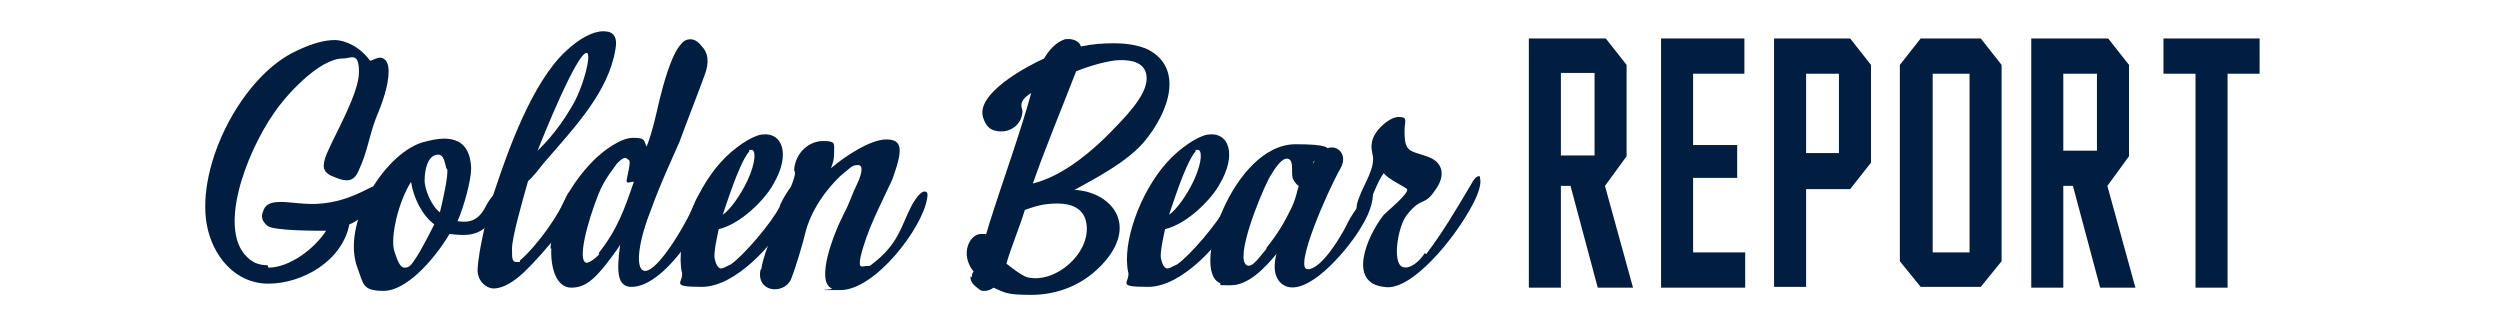 <?xml version="1.0" encoding="UTF-8"?>
<svg id="Layer_1" xmlns="http://www.w3.org/2000/svg" version="1.1" viewBox="0 0 312 40">
  <!-- Generator: Adobe Illustrator 29.0.0, SVG Export Plug-In . SVG Version: 2.1.0 Build 186)  -->
  <defs>
    <style>
      .st0 {
        fill: #011e41;
      }

      .st1 {
        display: none;
        fill: gray;
      }
    </style>
  </defs>
  <rect class="st1" x="-997.2" y="-170.9" width="2333" height="386"/>
  <g>
    <path class="st0" d="M33.5,33.4c2.6,0,5.7-2.3,7.2-4.6-1.4,0-6.5,0-7.3-.6-1-.8-.7-1.5-.5-2,.3-.8,1.1-1,2.2-1s3.3.4,5,.2c3.3-.3,5.4-1.7,6.4-2.1,1.1-.4,1.3,1-1,3.4-.5.5-1.1,1-1.9,1.3-.9,4.6-5.9,7.4-10.1,7.4s-7-3.5-7.7-7.4c-1.3-7.4,4.4-18.6,11.3-21.7,1.9-.9,3.4-1.3,4.7-1.3s3.2.9,4.4,2.6c.5-.2.9-.4,1.2-.4.8,0,1.1.8,1.1,1.7,0,1.8-.8,4-1.6,5.9-.8,2.1-1.1,4.3-2.1,6.4-.4,1-.9,1.3-1.5,1.3s-1.1-.2-1.8-.5c-.8-.3-1.1-.8-1.1-1.3s.2-1.2.6-2c.9-2.1,3.8-7.1,3.8-9.7s-1-1.7-2-1.7c-3,0-7.2,4.7-8.6,6.8-3.5,5-7.3,15-3,18.3.6.5,1.4.7,2.2.7Z"/>
    <path class="st0" d="M44.6,33.4c-2-5.4,3.2-14,8-15.6,1.1-.3,2-.5,2.8-.5,2.1,0,3.3,1.1,3.4,3.7,0,1.5-.9,4.8-1.7,6.6.8.1,2.4.4,3.5-1.8.6-1.2,1.4-2,1.9-2s.5.7-.4,2.5c-1.7,3.5-4,3.1-6,2.9-2.1,3.5-5.5,7.1-8.2,7.1s-2.5-.8-3.3-2.9ZM51.9,32.2c.5-.7,1.7-3,2.3-4.2-1.5-1.1-2.6-3.3-2.9-5.3-1.6,2.5-2.6,6.9-2.1,8.6.4,1.2.7,2.1,1.3,2.1s.8-.3,1.4-1.2ZM55.7,21c-.2-.7-.3-1.7-1-1.7-1.4,0-1.7,2.1-1.7,3.1-.1,1,.8,3.3,1.9,4.1.3-1.2,1.1-4.7.9-5.4Z"/>
    <path class="st0" d="M59.6,33.7c.1-2.7,1.6-8.5,2.2-10.1,1.6-4.8,4.6-13.3,8.8-17.2,1.7-1.6,3.4-2.5,4.7-2.5s1.8.7,1.5,2.3c-.9,5.3-5,9.6-8.9,14.1-.4.5-1.3,1.7-2,2.3-.8,2.8-2,7.1-2,8.4s0,1.7.6,1.7.3,0,.4-.2c2.3-2,4.9-5.8,5.8-8,.6-1.4,2.7-2,1.2,1.3-1,2.3-5.4,7.3-7.1,8.7-1.2,1-2.3,1.5-3.2,1.5s-2-.9-2-2.3ZM71.3,13.4c1.5-2.4,2.6-6.8,1.9-6.8-1.2,0-5.5,10.6-6.1,12.2.5-.5,2.4-2.3,4.2-5.4Z"/>
    <path class="st0" d="M68.7,31c.2-3.2,1.9-7.5,5.4-11,1.1-1.1,3.3-2.8,4.9-2.8s1.3.3,1.7,1.1c.8-2,1.4-5,1.6-5.8.4-1.6,1.4-5.6,2.7-7,.4-.5.8-.6,1.2-.6.6,0,1.1.5,1.4.9.8.8.9,2,.4,3.4-.9,2.5-2.1,5.5-3.2,8.5-.5,1.2-2.4,5.2-3.6,8.6-1.3,3.2-2.1,7.2-.8,7.5,1.7.3,5.6-6.5,6.4-8.7.2-.5,1-1.7,1.5-1.7s.2,0,.3.2c.8,1.9-5.3,12.4-9.9,12.2-1.6-.1-1.8-1.7-1.3-5.3,0,.2-1.9,2.7-2.1,2.9-1.1,1.3-2.2,2.5-4,2.5s-2.6-2.3-2.5-4.9ZM74.7,31.6c2.4-3,3.3-5.7,4.4-8.9-.2-.1-.9.3-.9-.1s.6-2.5.3-2.6c0,0-.3-.3-.5-.3s-.5.2-1,.7c-.3.5-1.5,1.8-2.3,3.8-1.4,3.5-2.7,8.4-1.5,8.6.3,0,1.1-.5,1.6-1.1Z"/>
    <path class="st0" d="M85.1,34c-.8-3.7,1.5-10,4.8-13.7,1.7-1.9,3.9-3.3,5.1-3.5,2.7-.4,3.7,2.5,1.5,6.2-.9,1.7-3.9,4.9-6.8,5.6-.1.5-.7,3-.5,3.7.2.9.5,1.2.8,1.2s.7-.3,1.2-.5c1.6-1.1,5.1-5.2,6.1-7.2,0-.3,1.4-2.9,2-2.9s.1,0,.1.3c.1.8-.2,2.4-1,3.9-1.8,3.3-6.6,8.7-10.8,8.7s-2.2-.5-2.5-1.9ZM93.3,22.5c1.1-2.4,1-3.8.5-3.8s-.2,0-.3.2c-1.3,1.5-3,7.1-3.3,7.9.9-.6,2.2-2.4,3.1-4.3Z"/>
    <path class="st0" d="M95,33.6c.4-2.5,2.1-5.8,3-8.4.5-1.4.9-2.3,1.1-3,.2-.6.1-.8,0-1,.2-2.3,2-3.6,3.6-3.6s1.4.3,1.4,1.3-.1,1.3-.4,2.1c1.6-1.4,4.9-3.6,6.9-3.6s2.1,1.2.9,4.6c-.1.5-1.8,3.7-2.9,6.4-.7,1.7-1.3,3.7-1.3,4.4s.4.4.8.4.5,0,.7-.2c3.4-2.6,3.6-4.7,5-7.4.7-1.2,1.2-1.7,1.6-1.7s.4.4.3.9c-.6,3.7-6.5,11.4-10.8,11.4s-.8,0-1.1-.2c-2-.9.1-6.6,1.6-9.5.6-1.1,1-2.4,1.5-3.4.5-1,1-2.5.2-2.5s-.9.3-1.8,1c-1,.8-3.7,3.6-4.7,7.1-.4,1.7-1.3,4.7-1.9,6.2-.4.8-1.2,1.2-2,1.2-1.1,0-2.1-.8-1.8-2.4Z"/>
    <path class="st0" d="M121.3,34.6c0-.3,0-.5.2-.7-1.8-2.3-.4-4.7.9-4.7s.4,0,.6.2c.2-.5.3-1,.5-1.6,1.7-5.4,3.7-10.8,5.2-16.2-.9.6-1.5,1.1-1.1,2.2,0,1.6-1.3,2.6-2.6,2.6s-1.9-.5-2.3-1.7c-1-3,5.4-6.4,7.6-7.4.6-1,1.4-2,2.6-2.4.6-.1,1.7,0,2,.9,1.4-.3,2.7-.4,4.1-.4s3.1.2,4.3.8c4.4,2.3,2.7,7.7-.6,11.6-2.2,2.5-5.9,4.4-8.6,5.9,4.3.2,7.9,4,3.9,8.8-2.6,3.1-6.1,4.3-9.3,4.3s-3.3-.3-4.7-.9c-.4.3-.8.4-1.1.4s-.5,0-.7-.2c-.7-.5-1.1-.9-1.1-1.6ZM128.2,34.6c3.6.9,8.3-3.3,7.3-7.1-.4-1.5-1.8-2.1-3.5-2.1s-2.7.3-4.1.8c-.6,2-1.8,4.9-2.3,6.7.5.4,1.9,1.5,2.6,1.7ZM137.9,17.2c2.7-2.7,5.2-5.3,5.2-7.4s-2-2.3-3.3-2.3-3.8.7-5.5,1.4c-1.7,4.4-3.9,9.7-5.4,14,3.2-.8,6.3-3.1,9-5.7Z"/>
    <path class="st0" d="M140.8,34c-.8-3.7,1.5-10,4.8-13.7,1.7-1.9,3.9-3.3,5.1-3.5,2.7-.4,3.7,2.5,1.5,6.2-.9,1.7-3.9,4.9-6.8,5.6-.1.5-.7,3-.5,3.7.2.9.5,1.2.8,1.2s.7-.3,1.2-.5c1.6-1.1,5.1-5.2,6.1-7.2,0-.3,1.4-2.9,2-2.9s.1,0,.1.3c.1.8-.2,2.4-1,3.9-1.8,3.3-6.6,8.7-10.8,8.7s-2.2-.5-2.5-1.9ZM149,22.5c1.1-2.4,1-3.8.5-3.8s-.2,0-.3.2c-1.3,1.5-3,7.1-3.3,7.9.9-.6,2.2-2.4,3.1-4.3Z"/>
    <path class="st0" d="M152.2,35.3c-3.6-1.6,1.7-17.3,9.5-17.3s1.8,1.7,2.2,2.4c.6-1.4,1.5-2,2.3-2,1.1,0,1.9,1.2,1.1,2.6-1.6,2.8-5.9,12.6-4.1,12.6s4.3-4.4,4.8-5.4c.7-1.5,1.3-2.1,1.7-2.8.6-1.1,1-1.9,1.3-1.9s.2,0,.2.1c.4.8-.1,2.8-1.3,4.7-1.3,2.3-6.1,8.3-9.2,7.5-1-.3-2.1-1.4-1.4-4.1-1.5,1.8-3.5,3.9-5.7,3.9s-.9,0-1.4-.3ZM158,31c1.6-2,2.3-3.3,3.1-4.9.7-1.4.8-2.5,1-2.9-.2,0-.6-.6-.7-.8-.3-.5,0-1.8-.3-2.3-.1-.2-.3-.3-.5-.3-.7,0-1.5,1.2-2.2,2.4-1.3,2.5-4.3,10.1-2.8,10.9.7.4,1.7-1.2,2.5-2.1Z"/>
    <path class="st0" d="M178,31.7c2.1-2.8,3.4-5,5.6-8.7.2-.4.6-1,.9-1s.2,0,.2.2c.2.6-.1,1.8-.9,3.3-2.3,4.4-7.8,11-11.1,10.3-4.5-.5-2.2-6.2,0-9,.4-.4,3.2-2.7,2.9-3.2-.1-.2-2.5-1.3-2.9-2-.9,1.2-1.4,3.1-2.2,4.4-.7.9-1.7.7-.9-1.3.6-1.7,2.1-3.8,1.7-5.4-.1-.5-.2-1-.1-1.4.1-1.5,2.2-3.3,3.3-3.3s.9.3.8,1.3c-.1,3.3.6,2.8,3,3.7,1.8.7,2.1,2.3.9,4-1.5,2.3-1.7.8-3.6,3.2-1.1,1.3-1.9,5.9-.6,6.5.9.4,2.2-.7,2.8-1.7Z"/>
  </g>
  <g>
    <path class="st0" d="M203.7,35.9h-4.3l-3.4-12.7h-1.2v12.7h-4V4.8h9.6l2.6,3.3v11.4l-2.7,3.7,3.5,12.7ZM194.8,19.4h4.2v-10.3h-4.2v10.3Z"/>
    <path class="st0" d="M217.8,35.9h-10.5V4.8h10.4v4.4h-6.4v8.9h5.5v4.1h-5.5v9.3h6.5v4.4Z"/>
    <path class="st0" d="M233.5,20.3l-2.6,3.3h-5.5v12.2h-4V4.8h9.5l2.6,3.3v12.2ZM229.5,19.1v-9.9h-4.1v9.9h4.1Z"/>
    <path class="st0" d="M249.8,32.6l-2.6,3.2h-7.5l-2.6-3.2V8.1l2.6-3.3h7.5l2.6,3.3v24.6ZM245.8,31.5V9.2h-4.6v22.3h4.6Z"/>
    <path class="st0" d="M266.4,35.9h-4.3l-3.4-12.7h-1.2v12.7h-4V4.8h9.6l2.6,3.3v11.4l-2.7,3.7,3.5,12.7ZM257.5,18.8h4.2v-9.6h-4.2v9.6Z"/>
    <path class="st0" d="M282,9.2h-4v26.7h-4V9.2h-4v-4.4h12v4.4Z"/>
  </g>
</svg>
